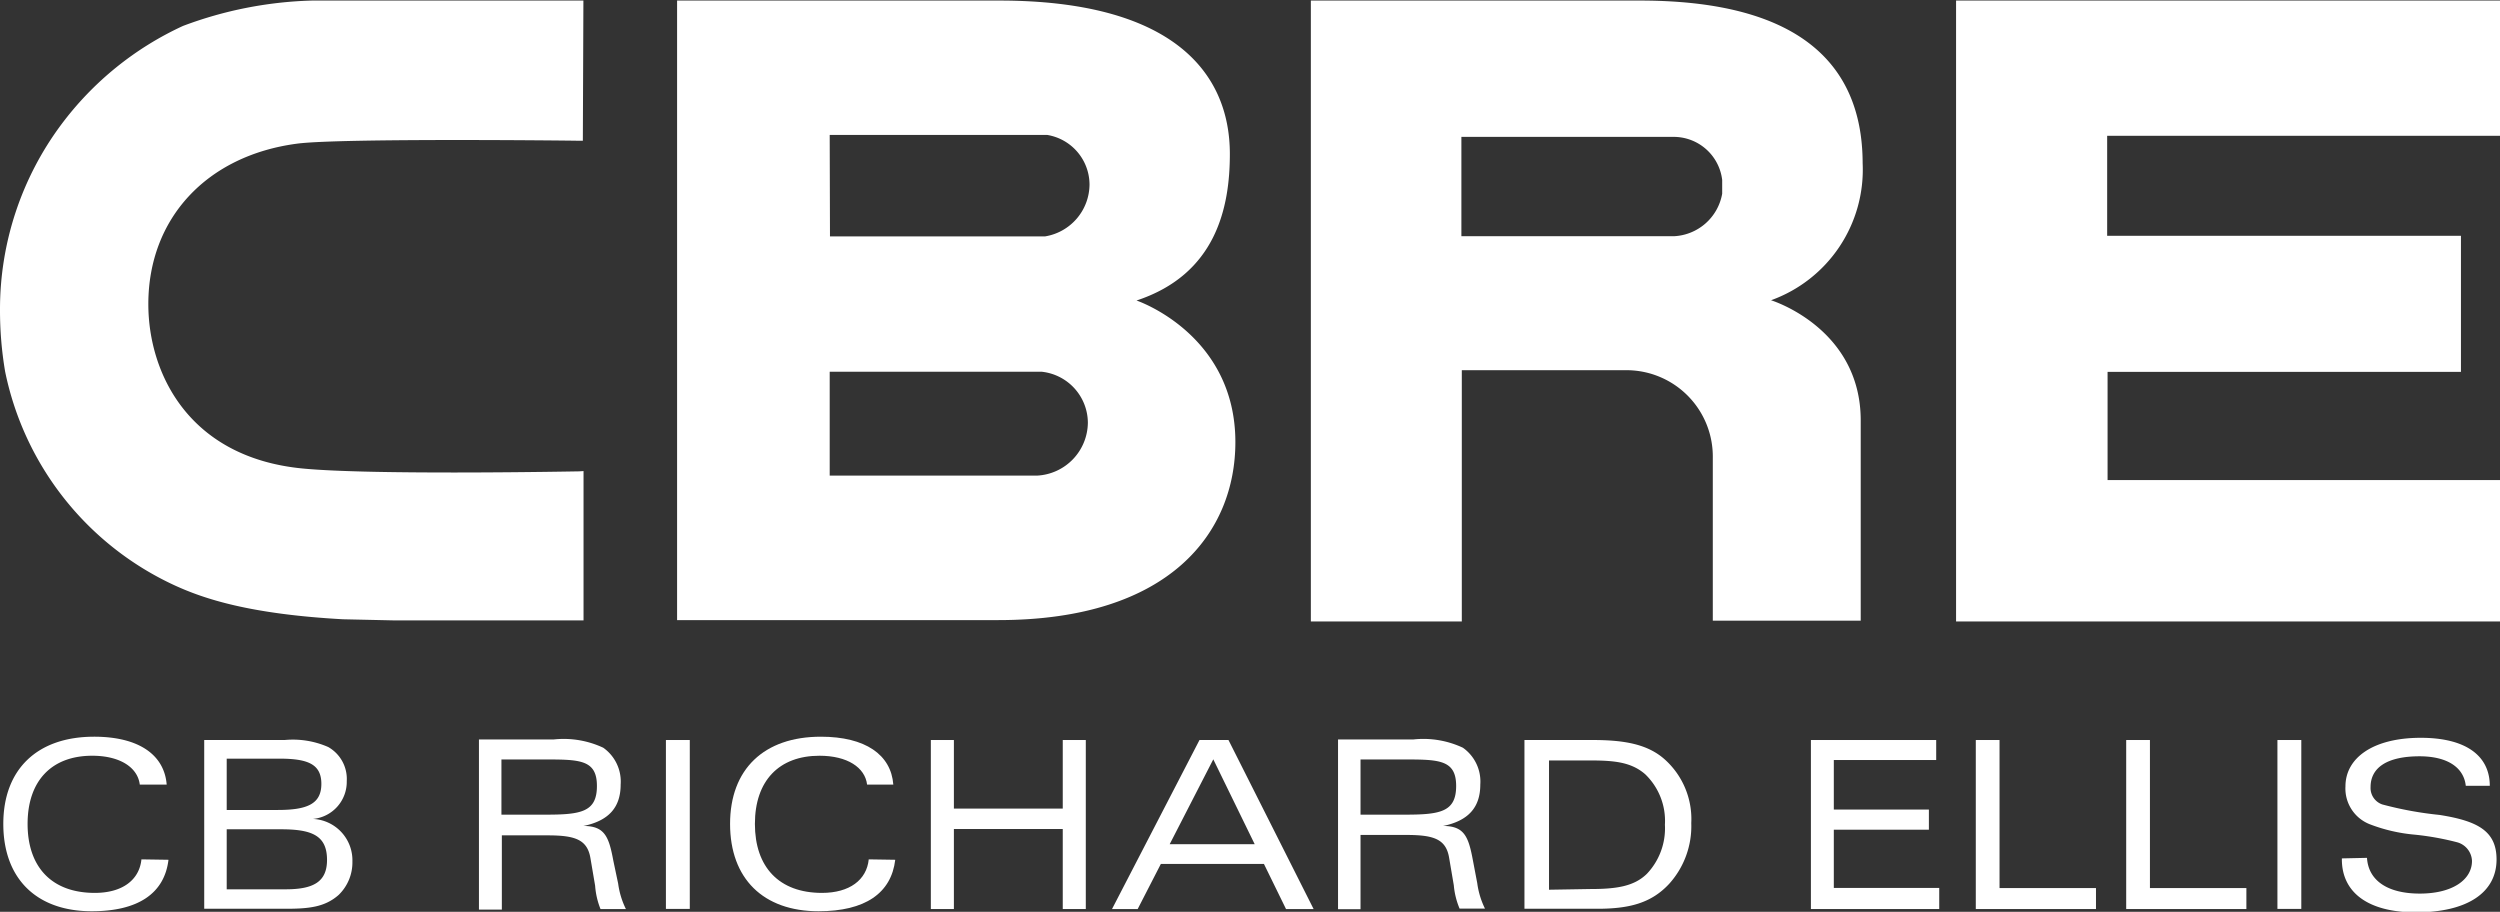 <svg xmlns="http://www.w3.org/2000/svg" viewBox="0 0 181.18 66.08"><rect x="0" y="0" width="181.18" height="66.08" fill="#333333" stroke="none"/><defs><style>.prefix__prefix__a{fill:#fff}</style></defs><path class="prefix__prefix__a" d="M13.08 65.27C12.79 67.7 10.89 69 7.52 69c-4 0-6.41-2.36-6.41-6.33s2.47-6.32 6.58-6.32c3.23 0 5.09 1.31 5.26 3.47H11c-.15-1.24-1.43-2.09-3.45-2.09-2.93 0-4.68 1.81-4.68 4.94s1.75 5 4.87 5c2 0 3.23-.94 3.38-2.43zM21.57 67.41c2 0 3-.53 3-2.13 0-1.77-1.09-2.22-3.35-2.22H17.3v4.35zM17.3 61.66H21c2.14 0 3.16-.44 3.16-1.89s-1-1.83-3.07-1.83H17.3zm-1.63-5.07H21.5a6.36 6.36 0 0 1 3.16.51A2.66 2.66 0 0 1 26 59.57a2.7 2.7 0 0 1-2.45 2.74 3 3 0 0 1 2.86 3.08 3.28 3.28 0 0 1-1 2.43c-1 .88-2.15 1-3.83 1H15.67zM40.41 62c2.57 0 3.72-.19 3.72-2.08S42.91 58 40.39 58H37.21v4zm-4.83-5.45H41a6.75 6.75 0 0 1 3.59.6 3 3 0 0 1 1.26 2.67c0 1.66-.87 2.62-2.69 3 1.55 0 1.84.8 2.16 2.52L45.67 67a5.92 5.92 0 0 0 .56 1.84H44.39A5.61 5.61 0 0 1 44 67.15l-.34-2c-.23-1.37-1.15-1.65-3.12-1.65h-3.3v5.38H35.58z" transform="translate(-.87 -2.96)"/><path class="prefix__prefix__a" d="M48.26 53.63H49.99V65.87H48.26z"/><path class="prefix__prefix__a" d="M65.75,65.27C65.46,67.7,63.56,69,60.19,69c-4,0-6.41-2.36-6.41-6.33s2.46-6.32,6.58-6.32c3.23,0,5.09,1.31,5.25,3.47h-1.9c-.15-1.24-1.43-2.09-3.45-2.09-2.93,0-4.68,1.81-4.68,4.94s1.75,5,4.86,5c2,0,3.24-.94,3.39-2.43Z" transform="translate(-.87 -2.96)"/><path class="prefix__prefix__a" d="M67.46 65.88L67.46 53.63 69.13 53.63 69.13 58.6 77.02 58.6 77.02 53.63 78.69 53.63 78.69 65.88 77.02 65.88 77.02 60.08 69.13 60.08 69.13 65.88 67.46 65.88z"/><path class="prefix__prefix__a" d="M91.8 64.14l-3-6.15-3.16 6.15zm-4-7.55H89.9l6.17 12.25h-2l-1.6-3.27H85l-1.68 3.27H81.46zM102.67 62c2.57 0 3.73-.19 3.73-2.08S105.17 58 102.66 58H99.47v4zm-4.83-5.45h5.46a6.73 6.73 0 0 1 3.59.6 3 3 0 0 1 1.26 2.67c0 1.66-.87 2.62-2.69 3 1.55 0 1.84.8 2.16 2.52l.31 1.63a5.92 5.92 0 0 0 .56 1.84h-1.84a5.61 5.61 0 0 1-.42-1.69l-.34-2c-.23-1.37-1.14-1.65-3.12-1.65h-3.3v5.38H97.84zM116.12 67.39c1.89 0 3.17-.19 4.1-1.1a4.79 4.79 0 0 0 1.31-3.56 4.69 4.69 0 0 0-1.43-3.66c-1.07-.93-2.38-1-4.18-1h-2.79v9.37zm-4.77-10.8h4.93c2.34 0 4 .31 5.23 1.4a5.8 5.8 0 0 1 1.93 4.62A6.24 6.24 0 0 1 121.85 67c-1.3 1.41-2.9 1.82-5.22 1.82h-5.28z" transform="translate(-.87 -2.96)"/><path class="prefix__prefix__a" d="M131.24 53.63L140.32 53.63 140.32 55.08 132.9 55.08 132.9 58.67 139.79 58.67 139.79 60.13 132.9 60.13 132.9 64.35 140.54 64.35 140.54 65.88 131.24 65.88 131.24 53.63zM143.19 53.63L144.91 53.63 144.91 64.36 151.9 64.36 151.9 65.88 143.19 65.88 143.19 53.63zM154.09 53.63L155.81 53.63 155.81 64.36 162.8 64.36 162.8 65.88 154.09 65.88 154.09 53.63zM165.05 53.63H166.78V65.87H165.05z"/><path class="prefix__prefix__a" d="M172.41 65.13c.1 1.63 1.47 2.59 3.83 2.59s3.78-1 3.78-2.37A1.46 1.46 0 0 0 178.94 64a20.38 20.38 0 0 0-3.06-.55 11.94 11.94 0 0 1-3.28-.76 2.78 2.78 0 0 1-1.75-2.74c0-2.06 2-3.52 5.46-3.52 3.25 0 5 1.29 5 3.48h-1.74c-.14-1.32-1.32-2.14-3.35-2.14-2.35 0-3.55.82-3.55 2.23a1.26 1.26 0 0 0 .85 1.26 26.22 26.22 0 0 0 4.15.76c2.79.44 4.13 1.18 4.13 3.23 0 2.37-2.08 3.83-5.85 3.83-3.46 0-5.36-1.44-5.36-3.84v-.07zM76 37.43H61V29.9H76.36a3.74 3.74 0 0 1 3.35 3.68A3.88 3.88 0 0 1 76 37.43zM61 12.74H76.77a3.66 3.66 0 0 1 3.06 3.59 3.84 3.84 0 0 1-3.21 3.76l-15.6 0zm22.23 12C89 22.84 90 18 90 14.12 90 8.14 85.76 3 73.27 3H49.94V47.9H73.21C85.78 47.9 90.4 41.45 90.4 35 90.4 27.15 83.24 24.74 83.24 24.74zM142.63 3h39.42l0 9.8H153.58l0 7.25h25.64v9.86H153.61v7.84h28.45V48H142.63zM125.68 17a3.73 3.73 0 0 1-3.52 3.08H106.78v-7.2h15.39A3.54 3.54 0 0 1 125.68 16zM119.7 3H95.87V48h10.94V29.79h12.06A6.26 6.26 0 0 1 125 36.15V47.94h10.72l0-14.51c0-6.72-6.5-8.71-6.5-8.71a10.06 10.06 0 0 0 6.64-9.93C135.84 5.07 127.49 3 119.7 3zM42.84 37.12c-.15 0-15 .29-20.07-.21C14.54 36.1 11.62 30 11.62 25c0-6.21 4.23-10.77 10.79-11.63 3.11-.41 20.16-.22 20.34-.21h.36L43.15 3h-.37L23.49 3a28.69 28.69 0 0 0-9.36 1.84A23 23 0 0 0 5.3 12 22.4 22.4 0 0 0 .87 25.38a26.62 26.62 0 0 0 .37 4.5A21.89 21.89 0 0 0 13.5 45.37c2.17 1 5.5 2.1 12.23 2.47l3.63.08h13.8l0-10.82z" transform="translate(-.87 -2.96)"/></svg>